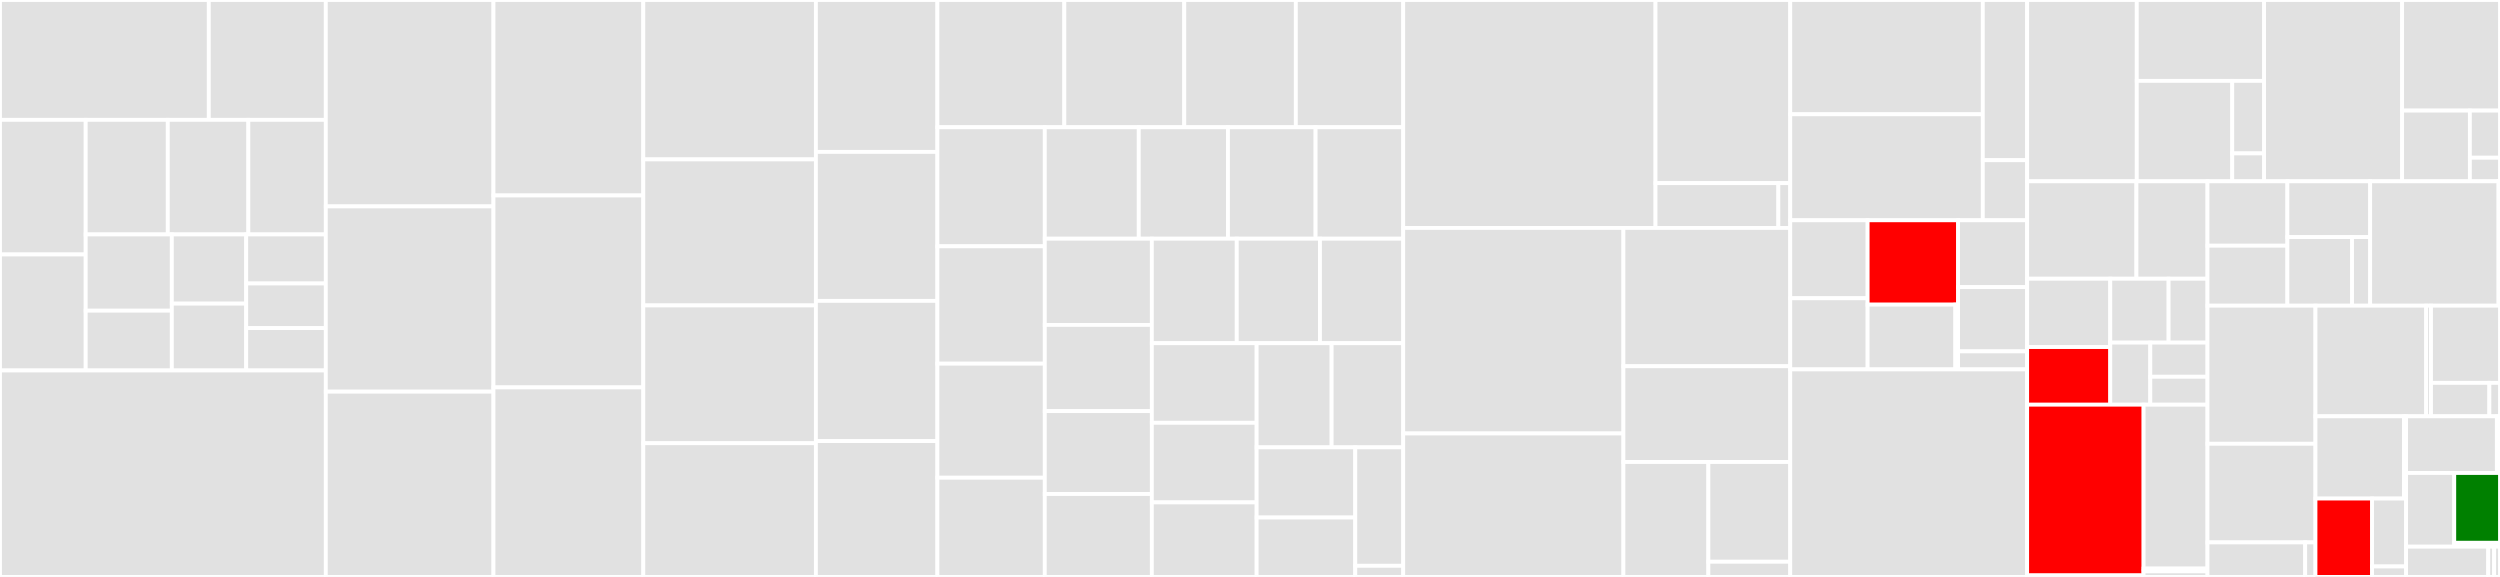 <svg baseProfile="full" width="650" height="150" viewBox="0 0 650 150" version="1.1"
xmlns="http://www.w3.org/2000/svg" xmlns:ev="http://www.w3.org/2001/xml-events"
xmlns:xlink="http://www.w3.org/1999/xlink">

<rect x="0" y="0" width="650" height="150" fill="#333333" stroke="none"/>

<style>rect.s{mask:url(#mask);}</style>
<defs>
  <pattern id="white" width="4" height="4" patternUnits="userSpaceOnUse" patternTransform="rotate(45)">
    <rect width="2" height="2" transform="translate(0,0)" fill="white"></rect>
  </pattern>
  <mask id="mask">
    <rect x="0" y="0" width="100%" height="100%" fill="url(#white)"></rect>
  </mask>
</defs>

<rect x="0" y="0" width="54.291" height="31.161" fill="#e1e1e1" stroke="white" stroke-width="1" class=" tooltipped" data-content="tests/dask/test_mg_replication.py"><title>tests/dask/test_mg_replication.py</title></rect>
<rect x="54.291" y="0" width="30.418" height="31.161" fill="#e1e1e1" stroke="white" stroke-width="1" class=" tooltipped" data-content="tests/dask/test_mg_renumber.py"><title>tests/dask/test_mg_renumber.py</title></rect>
<rect x="0" y="31.161" width="22.282" height="35.001" fill="#e1e1e1" stroke="white" stroke-width="1" class=" tooltipped" data-content="tests/dask/test_mg_utility.py"><title>tests/dask/test_mg_utility.py</title></rect>
<rect x="0" y="66.163" width="22.282" height="30.155" fill="#e1e1e1" stroke="white" stroke-width="1" class=" tooltipped" data-content="tests/dask/test_mg_bfs.py"><title>tests/dask/test_mg_bfs.py</title></rect>
<rect x="22.282" y="31.161" width="21.346" height="29.791" fill="#e1e1e1" stroke="white" stroke-width="1" class=" tooltipped" data-content="tests/dask/mg_context.py"><title>tests/dask/mg_context.py</title></rect>
<rect x="43.628" y="31.161" width="20.943" height="29.791" fill="#e1e1e1" stroke="white" stroke-width="1" class=" tooltipped" data-content="tests/dask/test_mg_pagerank.py"><title>tests/dask/test_mg_pagerank.py</title></rect>
<rect x="64.572" y="31.161" width="20.138" height="29.791" fill="#e1e1e1" stroke="white" stroke-width="1" class=" tooltipped" data-content="tests/dask/test_mg_comms.py"><title>tests/dask/test_mg_comms.py</title></rect>
<rect x="22.282" y="60.952" width="22.392" height="19.826" fill="#e1e1e1" stroke="white" stroke-width="1" class=" tooltipped" data-content="tests/dask/test_mg_katz_centrality.py"><title>tests/dask/test_mg_katz_centrality.py</title></rect>
<rect x="22.282" y="80.778" width="22.392" height="15.539" fill="#e1e1e1" stroke="white" stroke-width="1" class=" tooltipped" data-content="tests/dask/test_mg_sssp.py"><title>tests/dask/test_mg_sssp.py</title></rect>
<rect x="44.675" y="60.952" width="19.339" height="17.993" fill="#e1e1e1" stroke="white" stroke-width="1" class=" tooltipped" data-content="tests/dask/test_mg_louvain.py"><title>tests/dask/test_mg_louvain.py</title></rect>
<rect x="44.675" y="78.945" width="19.339" height="17.372" fill="#e1e1e1" stroke="white" stroke-width="1" class=" tooltipped" data-content="tests/dask/test_mg_connectivity.py"><title>tests/dask/test_mg_connectivity.py</title></rect>
<rect x="64.014" y="60.952" width="20.696" height="12.755" fill="#e1e1e1" stroke="white" stroke-width="1" class=" tooltipped" data-content="tests/dask/test_mg_degree.py"><title>tests/dask/test_mg_degree.py</title></rect>
<rect x="64.014" y="73.707" width="20.696" height="11.595" fill="#e1e1e1" stroke="white" stroke-width="1" class=" tooltipped" data-content="tests/dask/test_mg_batch_betweenness_centrality.py"><title>tests/dask/test_mg_batch_betweenness_centrality.py</title></rect>
<rect x="64.014" y="85.302" width="20.696" height="11.015" fill="#e1e1e1" stroke="white" stroke-width="1" class=" tooltipped" data-content="tests/dask/test_mg_batch_edge_betweenness_centrality.py"><title>tests/dask/test_mg_batch_edge_betweenness_centrality.py</title></rect>
<rect x="0" y="96.317" width="84.71" height="53.683" fill="#e1e1e1" stroke="white" stroke-width="1" class=" tooltipped" data-content="tests/test_graph.py"><title>tests/test_graph.py</title></rect>
<rect x="84.71" y="0" width="43.595" height="53.67" fill="#e1e1e1" stroke="white" stroke-width="1" class=" tooltipped" data-content="tests/test_sssp.py"><title>tests/test_sssp.py</title></rect>
<rect x="84.71" y="53.67" width="43.595" height="48.165" fill="#e1e1e1" stroke="white" stroke-width="1" class=" tooltipped" data-content="tests/test_bfs.py"><title>tests/test_bfs.py</title></rect>
<rect x="84.71" y="101.835" width="43.595" height="48.165" fill="#e1e1e1" stroke="white" stroke-width="1" class=" tooltipped" data-content="tests/test_connectivity.py"><title>tests/test_connectivity.py</title></rect>
<rect x="128.304" y="0" width="38.955" height="50.821" fill="#e1e1e1" stroke="white" stroke-width="1" class=" tooltipped" data-content="tests/test_edge_betweenness_centrality.py"><title>tests/test_edge_betweenness_centrality.py</title></rect>
<rect x="128.304" y="50.821" width="38.955" height="49.897" fill="#e1e1e1" stroke="white" stroke-width="1" class=" tooltipped" data-content="tests/test_betweenness_centrality.py"><title>tests/test_betweenness_centrality.py</title></rect>
<rect x="128.304" y="100.719" width="38.955" height="49.281" fill="#e1e1e1" stroke="white" stroke-width="1" class=" tooltipped" data-content="tests/test_pagerank.py"><title>tests/test_pagerank.py</title></rect>
<rect x="167.259" y="0" width="44.874" height="41.444" fill="#e1e1e1" stroke="white" stroke-width="1" class=" tooltipped" data-content="tests/utils.py"><title>tests/utils.py</title></rect>
<rect x="167.259" y="41.444" width="44.874" height="37.968" fill="#e1e1e1" stroke="white" stroke-width="1" class=" tooltipped" data-content="tests/test_jaccard.py"><title>tests/test_jaccard.py</title></rect>
<rect x="167.259" y="79.412" width="44.874" height="35.829" fill="#e1e1e1" stroke="white" stroke-width="1" class=" tooltipped" data-content="tests/test_hypergraph.py"><title>tests/test_hypergraph.py</title></rect>
<rect x="167.259" y="115.241" width="44.874" height="34.759" fill="#e1e1e1" stroke="white" stroke-width="1" class=" tooltipped" data-content="tests/test_renumber.py"><title>tests/test_renumber.py</title></rect>
<rect x="212.134" y="0" width="31.596" height="39.494" fill="#e1e1e1" stroke="white" stroke-width="1" class=" tooltipped" data-content="tests/test_overlap.py"><title>tests/test_overlap.py</title></rect>
<rect x="212.134" y="39.494" width="31.596" height="38.734" fill="#e1e1e1" stroke="white" stroke-width="1" class=" tooltipped" data-content="tests/test_paths.py"><title>tests/test_paths.py</title></rect>
<rect x="212.134" y="78.228" width="31.596" height="36.456" fill="#e1e1e1" stroke="white" stroke-width="1" class=" tooltipped" data-content="tests/test_symmetrize.py"><title>tests/test_symmetrize.py</title></rect>
<rect x="212.134" y="114.684" width="31.596" height="35.316" fill="#e1e1e1" stroke="white" stroke-width="1" class=" tooltipped" data-content="tests/test_woverlap.py"><title>tests/test_woverlap.py</title></rect>
<rect x="243.73" y="0" width="32.996" height="33.091" fill="#e1e1e1" stroke="white" stroke-width="1" class=" tooltipped" data-content="tests/test_subgraph_extraction.py"><title>tests/test_subgraph_extraction.py</title></rect>
<rect x="276.726" y="0" width="31.183" height="33.091" fill="#e1e1e1" stroke="white" stroke-width="1" class=" tooltipped" data-content="tests/test_wjaccard.py"><title>tests/test_wjaccard.py</title></rect>
<rect x="307.908" y="0" width="29.007" height="33.091" fill="#e1e1e1" stroke="white" stroke-width="1" class=" tooltipped" data-content="tests/test_convert_matrix.py"><title>tests/test_convert_matrix.py</title></rect>
<rect x="336.916" y="0" width="27.919" height="33.091" fill="#e1e1e1" stroke="white" stroke-width="1" class=" tooltipped" data-content="tests/test_katz_centrality.py"><title>tests/test_katz_centrality.py</title></rect>
<rect x="243.73" y="33.091" width="27.916" height="30.946" fill="#e1e1e1" stroke="white" stroke-width="1" class=" tooltipped" data-content="tests/test_force_atlas2.py"><title>tests/test_force_atlas2.py</title></rect>
<rect x="243.73" y="64.038" width="27.916" height="30.517" fill="#e1e1e1" stroke="white" stroke-width="1" class=" tooltipped" data-content="tests/test_balanced_cut.py"><title>tests/test_balanced_cut.py</title></rect>
<rect x="243.73" y="94.554" width="27.916" height="29.657" fill="#e1e1e1" stroke="white" stroke-width="1" class=" tooltipped" data-content="tests/test_random_walks.py"><title>tests/test_random_walks.py</title></rect>
<rect x="243.73" y="124.211" width="27.916" height="25.789" fill="#e1e1e1" stroke="white" stroke-width="1" class=" tooltipped" data-content="tests/test_k_core.py"><title>tests/test_k_core.py</title></rect>
<rect x="271.646" y="33.091" width="24.436" height="28.97" fill="#e1e1e1" stroke="white" stroke-width="1" class=" tooltipped" data-content="tests/test_louvain.py"><title>tests/test_louvain.py</title></rect>
<rect x="296.082" y="33.091" width="23.194" height="28.97" fill="#e1e1e1" stroke="white" stroke-width="1" class=" tooltipped" data-content="tests/test_k_truss_subgraph.py"><title>tests/test_k_truss_subgraph.py</title></rect>
<rect x="319.276" y="33.091" width="22.78" height="28.97" fill="#e1e1e1" stroke="white" stroke-width="1" class=" tooltipped" data-content="tests/test_egonet.py"><title>tests/test_egonet.py</title></rect>
<rect x="342.055" y="33.091" width="22.78" height="28.97" fill="#e1e1e1" stroke="white" stroke-width="1" class=" tooltipped" data-content="tests/test_modularity.py"><title>tests/test_modularity.py</title></rect>
<rect x="271.646" y="62.061" width="27.834" height="22.416" fill="#e1e1e1" stroke="white" stroke-width="1" class=" tooltipped" data-content="tests/test_hits.py"><title>tests/test_hits.py</title></rect>
<rect x="271.646" y="84.477" width="27.834" height="22.416" fill="#e1e1e1" stroke="white" stroke-width="1" class=" tooltipped" data-content="tests/test_multigraph.py"><title>tests/test_multigraph.py</title></rect>
<rect x="271.646" y="106.893" width="27.834" height="21.554" fill="#e1e1e1" stroke="white" stroke-width="1" class=" tooltipped" data-content="tests/test_hungarian.py"><title>tests/test_hungarian.py</title></rect>
<rect x="271.646" y="128.446" width="27.834" height="21.554" fill="#e1e1e1" stroke="white" stroke-width="1" class=" tooltipped" data-content="tests/test_maximum_spanning_tree.py"><title>tests/test_maximum_spanning_tree.py</title></rect>
<rect x="299.48" y="62.061" width="22.08" height="27.171" fill="#e1e1e1" stroke="white" stroke-width="1" class=" tooltipped" data-content="tests/test_minimum_spanning_tree.py"><title>tests/test_minimum_spanning_tree.py</title></rect>
<rect x="321.559" y="62.061" width="21.638" height="27.171" fill="#e1e1e1" stroke="white" stroke-width="1" class=" tooltipped" data-content="tests/test_triangle_count.py"><title>tests/test_triangle_count.py</title></rect>
<rect x="343.197" y="62.061" width="21.638" height="27.171" fill="#e1e1e1" stroke="white" stroke-width="1" class=" tooltipped" data-content="tests/generators/test_rmat.py"><title>tests/generators/test_rmat.py</title></rect>
<rect x="299.48" y="89.232" width="27.248" height="20.696" fill="#e1e1e1" stroke="white" stroke-width="1" class=" tooltipped" data-content="tests/test_nx_convert.py"><title>tests/test_nx_convert.py</title></rect>
<rect x="299.48" y="109.928" width="27.248" height="20.696" fill="#e1e1e1" stroke="white" stroke-width="1" class=" tooltipped" data-content="tests/test_core_number.py"><title>tests/test_core_number.py</title></rect>
<rect x="299.48" y="130.625" width="27.248" height="19.375" fill="#e1e1e1" stroke="white" stroke-width="1" class=" tooltipped" data-content="tests/test_utils.py"><title>tests/test_utils.py</title></rect>
<rect x="326.728" y="89.232" width="19.497" height="27.078" fill="#e1e1e1" stroke="white" stroke-width="1" class=" tooltipped" data-content="tests/test_bfs_bsp.py"><title>tests/test_bfs_bsp.py</title></rect>
<rect x="346.224" y="89.232" width="18.611" height="27.078" fill="#e1e1e1" stroke="white" stroke-width="1" class=" tooltipped" data-content="tests/test_leiden.py"><title>tests/test_leiden.py</title></rect>
<rect x="326.728" y="116.31" width="25.642" height="18.249" fill="#e1e1e1" stroke="white" stroke-width="1" class=" tooltipped" data-content="tests/test_ecg.py"><title>tests/test_ecg.py</title></rect>
<rect x="326.728" y="134.559" width="25.642" height="15.441" fill="#e1e1e1" stroke="white" stroke-width="1" class=" tooltipped" data-content="tests/test_filter_unreachable.py"><title>tests/test_filter_unreachable.py</title></rect>
<rect x="352.37" y="116.31" width="12.465" height="30.802" fill="#e1e1e1" stroke="white" stroke-width="1" class=" tooltipped" data-content="tests/test_traveling_salesperson.py"><title>tests/test_traveling_salesperson.py</title></rect>
<rect x="352.37" y="147.112" width="12.465" height="2.888" fill="#e1e1e1" stroke="white" stroke-width="1" class=" tooltipped" data-content="tests/test_raft.py"><title>tests/test_raft.py</title></rect>
<rect x="364.835" y="0" width="65.6" height="59.261" fill="#e1e1e1" stroke="white" stroke-width="1" class=" tooltipped" data-content="structure/graph_implementation/simpleGraph.py"><title>structure/graph_implementation/simpleGraph.py</title></rect>
<rect x="430.435" y="0" width="35.027" height="47.614" fill="#e1e1e1" stroke="white" stroke-width="1" class=" tooltipped" data-content="structure/graph_implementation/simpleDistributedGraph.py"><title>structure/graph_implementation/simpleDistributedGraph.py</title></rect>
<rect x="430.435" y="47.614" width="31.937" height="11.647" fill="#e1e1e1" stroke="white" stroke-width="1" class=" tooltipped" data-content="structure/graph_implementation/npartiteGraph.py"><title>structure/graph_implementation/npartiteGraph.py</title></rect>
<rect x="462.372" y="47.614" width="3.091" height="11.647" fill="#e1e1e1" stroke="white" stroke-width="1" class=" tooltipped" data-content="structure/graph_implementation/__init__.py"><title>structure/graph_implementation/__init__.py</title></rect>
<rect x="364.835" y="59.261" width="57.256" height="53.438" fill="#e1e1e1" stroke="white" stroke-width="1" class=" tooltipped" data-content="structure/number_map.py"><title>structure/number_map.py</title></rect>
<rect x="364.835" y="112.698" width="57.256" height="37.302" fill="#e1e1e1" stroke="white" stroke-width="1" class=" tooltipped" data-content="structure/graph_classes.py"><title>structure/graph_classes.py</title></rect>
<rect x="422.091" y="59.261" width="43.372" height="35.964" fill="#e1e1e1" stroke="white" stroke-width="1" class=" tooltipped" data-content="structure/hypergraph.py"><title>structure/hypergraph.py</title></rect>
<rect x="422.091" y="95.224" width="43.372" height="24.898" fill="#e1e1e1" stroke="white" stroke-width="1" class=" tooltipped" data-content="structure/convert_matrix.py"><title>structure/convert_matrix.py</title></rect>
<rect x="422.091" y="120.122" width="22.087" height="29.878" fill="#e1e1e1" stroke="white" stroke-width="1" class=" tooltipped" data-content="structure/symmetrize.py"><title>structure/symmetrize.py</title></rect>
<rect x="444.178" y="120.122" width="21.284" height="25.931" fill="#e1e1e1" stroke="white" stroke-width="1" class=" tooltipped" data-content="structure/shuffle.py"><title>structure/shuffle.py</title></rect>
<rect x="444.178" y="146.054" width="21.284" height="3.946" fill="#e1e1e1" stroke="white" stroke-width="1" class=" tooltipped" data-content="structure/__init__.py"><title>structure/__init__.py</title></rect>
<rect x="465.463" y="0" width="50.07" height="29.715" fill="#e1e1e1" stroke="white" stroke-width="1" class=" tooltipped" data-content="dask/common/part_utils.py"><title>dask/common/part_utils.py</title></rect>
<rect x="465.463" y="29.715" width="50.07" height="27.558" fill="#e1e1e1" stroke="white" stroke-width="1" class=" tooltipped" data-content="dask/common/input_utils.py"><title>dask/common/input_utils.py</title></rect>
<rect x="515.533" y="0" width="11.522" height="41.653" fill="#e1e1e1" stroke="white" stroke-width="1" class=" tooltipped" data-content="dask/common/mg_utils.py"><title>dask/common/mg_utils.py</title></rect>
<rect x="515.533" y="41.653" width="11.522" height="15.62" fill="#e1e1e1" stroke="white" stroke-width="1" class=" tooltipped" data-content="dask/common/read_utils.py"><title>dask/common/read_utils.py</title></rect>
<rect x="465.463" y="57.273" width="20.118" height="20.278" fill="#e1e1e1" stroke="white" stroke-width="1" class=" tooltipped" data-content="dask/traversal/bfs.py"><title>dask/traversal/bfs.py</title></rect>
<rect x="465.463" y="77.55" width="20.118" height="18.489" fill="#e1e1e1" stroke="white" stroke-width="1" class=" tooltipped" data-content="dask/traversal/sssp.py"><title>dask/traversal/sssp.py</title></rect>
<rect x="485.581" y="57.273" width="23.523" height="21.934" fill="red" stroke="white" stroke-width="1" class=" tooltipped" data-content="dask/link_analysis/pagerank.py"><title>dask/link_analysis/pagerank.py</title></rect>
<rect x="485.581" y="79.206" width="22.81" height="16.833" fill="#e1e1e1" stroke="white" stroke-width="1" class=" tooltipped" data-content="dask/community/louvain.py"><title>dask/community/louvain.py</title></rect>
<rect x="508.391" y="79.206" width="0.713" height="16.833" fill="#e1e1e1" stroke="white" stroke-width="1" class=" tooltipped" data-content="dask/community/__init__.py"><title>dask/community/__init__.py</title></rect>
<rect x="509.104" y="57.273" width="17.952" height="17.378" fill="#e1e1e1" stroke="white" stroke-width="1" class=" tooltipped" data-content="dask/centrality/katz_centrality.py"><title>dask/centrality/katz_centrality.py</title></rect>
<rect x="509.104" y="74.651" width="17.952" height="16.71" fill="#e1e1e1" stroke="white" stroke-width="1" class=" tooltipped" data-content="dask/components/connectivity.py"><title>dask/components/connectivity.py</title></rect>
<rect x="509.104" y="91.36" width="17.952" height="4.679" fill="#e1e1e1" stroke="white" stroke-width="1" class=" tooltipped" data-content="dask/__init__.py"><title>dask/__init__.py</title></rect>
<rect x="465.463" y="96.039" width="61.592" height="53.961" fill="#e1e1e1" stroke="white" stroke-width="1" class=" tooltipped" data-content="_version.py"><title>_version.py</title></rect>
<rect x="527.055" y="0" width="28.509" height="47.137" fill="#e1e1e1" stroke="white" stroke-width="1" class=" tooltipped" data-content="traversal/sssp.py"><title>traversal/sssp.py</title></rect>
<rect x="555.564" y="0" width="33.091" height="21.03" fill="#e1e1e1" stroke="white" stroke-width="1" class=" tooltipped" data-content="traversal/bfs.py"><title>traversal/bfs.py</title></rect>
<rect x="555.564" y="21.03" width="24.818" height="26.107" fill="#e1e1e1" stroke="white" stroke-width="1" class=" tooltipped" data-content="traversal/ms_bfs.py"><title>traversal/ms_bfs.py</title></rect>
<rect x="580.382" y="21.03" width="8.273" height="18.855" fill="#e1e1e1" stroke="white" stroke-width="1" class=" tooltipped" data-content="traversal/traveling_salesperson.py"><title>traversal/traveling_salesperson.py</title></rect>
<rect x="580.382" y="39.885" width="8.273" height="7.252" fill="#e1e1e1" stroke="white" stroke-width="1" class=" tooltipped" data-content="traversal/__init__.py"><title>traversal/__init__.py</title></rect>
<rect x="588.655" y="0" width="35.891" height="47.137" fill="#e1e1e1" stroke="white" stroke-width="1" class=" tooltipped" data-content="utilities/utils.py"><title>utilities/utils.py</title></rect>
<rect x="624.546" y="0" width="25.454" height="28.754" fill="#e1e1e1" stroke="white" stroke-width="1" class=" tooltipped" data-content="utilities/nx_factory.py"><title>utilities/nx_factory.py</title></rect>
<rect x="624.546" y="28.754" width="17.622" height="18.384" fill="#e1e1e1" stroke="white" stroke-width="1" class=" tooltipped" data-content="utilities/path_retrieval.py"><title>utilities/path_retrieval.py</title></rect>
<rect x="642.168" y="28.754" width="7.832" height="12.256" fill="#e1e1e1" stroke="white" stroke-width="1" class=" tooltipped" data-content="utilities/__init__.py"><title>utilities/__init__.py</title></rect>
<rect x="642.168" y="41.009" width="7.832" height="6.128" fill="#e1e1e1" stroke="white" stroke-width="1" class=" tooltipped" data-content="utilities/grmat.py"><title>utilities/grmat.py</title></rect>
<rect x="527.055" y="47.137" width="28.419" height="25.332" fill="#e1e1e1" stroke="white" stroke-width="1" class=" tooltipped" data-content="community/spectral_clustering.py"><title>community/spectral_clustering.py</title></rect>
<rect x="555.474" y="47.137" width="18.472" height="25.332" fill="#e1e1e1" stroke="white" stroke-width="1" class=" tooltipped" data-content="community/egonet.py"><title>community/egonet.py</title></rect>
<rect x="527.055" y="72.469" width="21.614" height="17.764" fill="#e1e1e1" stroke="white" stroke-width="1" class=" tooltipped" data-content="community/ktruss_subgraph.py"><title>community/ktruss_subgraph.py</title></rect>
<rect x="527.055" y="90.233" width="21.614" height="14.988" fill="red" stroke="white" stroke-width="1" class=" tooltipped" data-content="community/__init__.py"><title>community/__init__.py</title></rect>
<rect x="548.669" y="72.469" width="15.167" height="16.613" fill="#e1e1e1" stroke="white" stroke-width="1" class=" tooltipped" data-content="community/subgraph_extraction.py"><title>community/subgraph_extraction.py</title></rect>
<rect x="563.836" y="72.469" width="10.111" height="16.613" fill="#e1e1e1" stroke="white" stroke-width="1" class=" tooltipped" data-content="community/leiden.py"><title>community/leiden.py</title></rect>
<rect x="548.669" y="89.083" width="10.408" height="16.139" fill="#e1e1e1" stroke="white" stroke-width="1" class=" tooltipped" data-content="community/louvain.py"><title>community/louvain.py</title></rect>
<rect x="559.078" y="89.083" width="14.869" height="8.876" fill="#e1e1e1" stroke="white" stroke-width="1" class=" tooltipped" data-content="community/ecg.py"><title>community/ecg.py</title></rect>
<rect x="559.078" y="97.959" width="14.869" height="7.262" fill="#e1e1e1" stroke="white" stroke-width="1" class=" tooltipped" data-content="community/triangle_count.py"><title>community/triangle_count.py</title></rect>
<rect x="527.055" y="105.221" width="30.279" height="44.382" fill="red" stroke="white" stroke-width="1" class=" tooltipped" data-content="proto/structure/bicliques.py"><title>proto/structure/bicliques.py</title></rect>
<rect x="527.055" y="149.604" width="30.279" height="0.396" fill="#e1e1e1" stroke="white" stroke-width="1" class=" tooltipped" data-content="proto/structure/__init__.py"><title>proto/structure/__init__.py</title></rect>
<rect x="557.334" y="105.221" width="16.613" height="42.612" fill="#e1e1e1" stroke="white" stroke-width="1" class=" tooltipped" data-content="proto/components/scc.py"><title>proto/components/scc.py</title></rect>
<rect x="557.334" y="147.833" width="16.613" height="0.722" fill="#e1e1e1" stroke="white" stroke-width="1" class=" tooltipped" data-content="proto/components/__init__.py"><title>proto/components/__init__.py</title></rect>
<rect x="557.334" y="148.556" width="16.613" height="1.444" fill="#e1e1e1" stroke="white" stroke-width="1" class=" tooltipped" data-content="proto/__init__.py"><title>proto/__init__.py</title></rect>
<rect x="573.947" y="47.137" width="20.776" height="16.748" fill="#e1e1e1" stroke="white" stroke-width="1" class=" tooltipped" data-content="link_prediction/jaccard.py"><title>link_prediction/jaccard.py</title></rect>
<rect x="573.947" y="63.886" width="20.776" height="15.593" fill="#e1e1e1" stroke="white" stroke-width="1" class=" tooltipped" data-content="link_prediction/wjaccard.py"><title>link_prediction/wjaccard.py</title></rect>
<rect x="594.722" y="47.137" width="21.517" height="14.498" fill="#e1e1e1" stroke="white" stroke-width="1" class=" tooltipped" data-content="link_prediction/overlap.py"><title>link_prediction/overlap.py</title></rect>
<rect x="594.722" y="61.635" width="16.811" height="17.844" fill="#e1e1e1" stroke="white" stroke-width="1" class=" tooltipped" data-content="link_prediction/woverlap.py"><title>link_prediction/woverlap.py</title></rect>
<rect x="611.533" y="61.635" width="4.707" height="17.844" fill="#e1e1e1" stroke="white" stroke-width="1" class=" tooltipped" data-content="link_prediction/__init__.py"><title>link_prediction/__init__.py</title></rect>
<rect x="616.24" y="47.137" width="33.389" height="32.342" fill="#e1e1e1" stroke="white" stroke-width="1" class=" tooltipped" data-content="generators/rmat.py"><title>generators/rmat.py</title></rect>
<rect x="649.629" y="47.137" width="0.371" height="32.342" fill="#e1e1e1" stroke="white" stroke-width="1" class=" tooltipped" data-content="generators/__init__.py"><title>generators/__init__.py</title></rect>
<rect x="573.947" y="79.479" width="28.073" height="35.902" fill="#e1e1e1" stroke="white" stroke-width="1" class=" tooltipped" data-content="comms/comms.py"><title>comms/comms.py</title></rect>
<rect x="573.947" y="115.381" width="28.073" height="25.644" fill="#e1e1e1" stroke="white" stroke-width="1" class=" tooltipped" data-content="centrality/betweenness_centrality.py"><title>centrality/betweenness_centrality.py</title></rect>
<rect x="573.947" y="141.025" width="25.4" height="8.975" fill="#e1e1e1" stroke="white" stroke-width="1" class=" tooltipped" data-content="centrality/katz_centrality.py"><title>centrality/katz_centrality.py</title></rect>
<rect x="599.346" y="141.025" width="2.674" height="8.975" fill="#e1e1e1" stroke="white" stroke-width="1" class=" tooltipped" data-content="centrality/__init__.py"><title>centrality/__init__.py</title></rect>
<rect x="602.02" y="79.479" width="28.788" height="28.759" fill="#e1e1e1" stroke="white" stroke-width="1" class=" tooltipped" data-content="components/connectivity.py"><title>components/connectivity.py</title></rect>
<rect x="630.808" y="79.479" width="1.252" height="28.759" fill="#e1e1e1" stroke="white" stroke-width="1" class=" tooltipped" data-content="components/__init__.py"><title>components/__init__.py</title></rect>
<rect x="632.06" y="79.479" width="17.94" height="20.064" fill="#e1e1e1" stroke="white" stroke-width="1" class=" tooltipped" data-content="cores/k_core.py"><title>cores/k_core.py</title></rect>
<rect x="632.06" y="99.543" width="15.18" height="8.694" fill="#e1e1e1" stroke="white" stroke-width="1" class=" tooltipped" data-content="cores/core_number.py"><title>cores/core_number.py</title></rect>
<rect x="647.24" y="99.543" width="2.76" height="8.694" fill="#e1e1e1" stroke="white" stroke-width="1" class=" tooltipped" data-content="cores/__init__.py"><title>cores/__init__.py</title></rect>
<rect x="602.02" y="108.238" width="22.998" height="21.39" fill="#e1e1e1" stroke="white" stroke-width="1" class=" tooltipped" data-content="tree/minimum_spanning_tree.py"><title>tree/minimum_spanning_tree.py</title></rect>
<rect x="625.018" y="108.238" width="0.561" height="21.39" fill="#e1e1e1" stroke="white" stroke-width="1" class=" tooltipped" data-content="tree/__init__.py"><title>tree/__init__.py</title></rect>
<rect x="602.02" y="129.628" width="14.724" height="20.372" fill="red" stroke="white" stroke-width="1" class=" tooltipped" data-content="link_analysis/pagerank.py"><title>link_analysis/pagerank.py</title></rect>
<rect x="616.744" y="129.628" width="8.835" height="17.656" fill="#e1e1e1" stroke="white" stroke-width="1" class=" tooltipped" data-content="link_analysis/hits.py"><title>link_analysis/hits.py</title></rect>
<rect x="616.744" y="147.284" width="8.835" height="2.716" fill="#e1e1e1" stroke="white" stroke-width="1" class=" tooltipped" data-content="link_analysis/__init__.py"><title>link_analysis/__init__.py</title></rect>
<rect x="625.579" y="108.238" width="23.607" height="14.74" fill="#e1e1e1" stroke="white" stroke-width="1" class=" tooltipped" data-content="sampling/random_walks.py"><title>sampling/random_walks.py</title></rect>
<rect x="649.186" y="108.238" width="0.814" height="14.74" fill="#e1e1e1" stroke="white" stroke-width="1" class=" tooltipped" data-content="sampling/__init__.py"><title>sampling/__init__.py</title></rect>
<rect x="625.579" y="122.977" width="12.524" height="19.162" fill="#e1e1e1" stroke="white" stroke-width="1" class=" tooltipped" data-content="__init__.py"><title>__init__.py</title></rect>
<rect x="638.103" y="122.977" width="11.897" height="18.153" fill="green" stroke="white" stroke-width="1" class=" tooltipped" data-content="layout/force_atlas2.py"><title>layout/force_atlas2.py</title></rect>
<rect x="638.103" y="141.13" width="11.897" height="1.009" fill="#e1e1e1" stroke="white" stroke-width="1" class=" tooltipped" data-content="layout/__init__.py"><title>layout/__init__.py</title></rect>
<rect x="625.579" y="142.139" width="21.368" height="7.861" fill="#e1e1e1" stroke="white" stroke-width="1" class=" tooltipped" data-content="linear_assignment/lap.py"><title>linear_assignment/lap.py</title></rect>
<rect x="646.947" y="142.139" width="1.526" height="7.861" fill="#e1e1e1" stroke="white" stroke-width="1" class=" tooltipped" data-content="linear_assignment/__init__.py"><title>linear_assignment/__init__.py</title></rect>
<rect x="648.474" y="142.139" width="1.526" height="7.861" fill="#e1e1e1" stroke="white" stroke-width="1" class=" tooltipped" data-content="internals/__init__.py"><title>internals/__init__.py</title></rect>
</svg>
